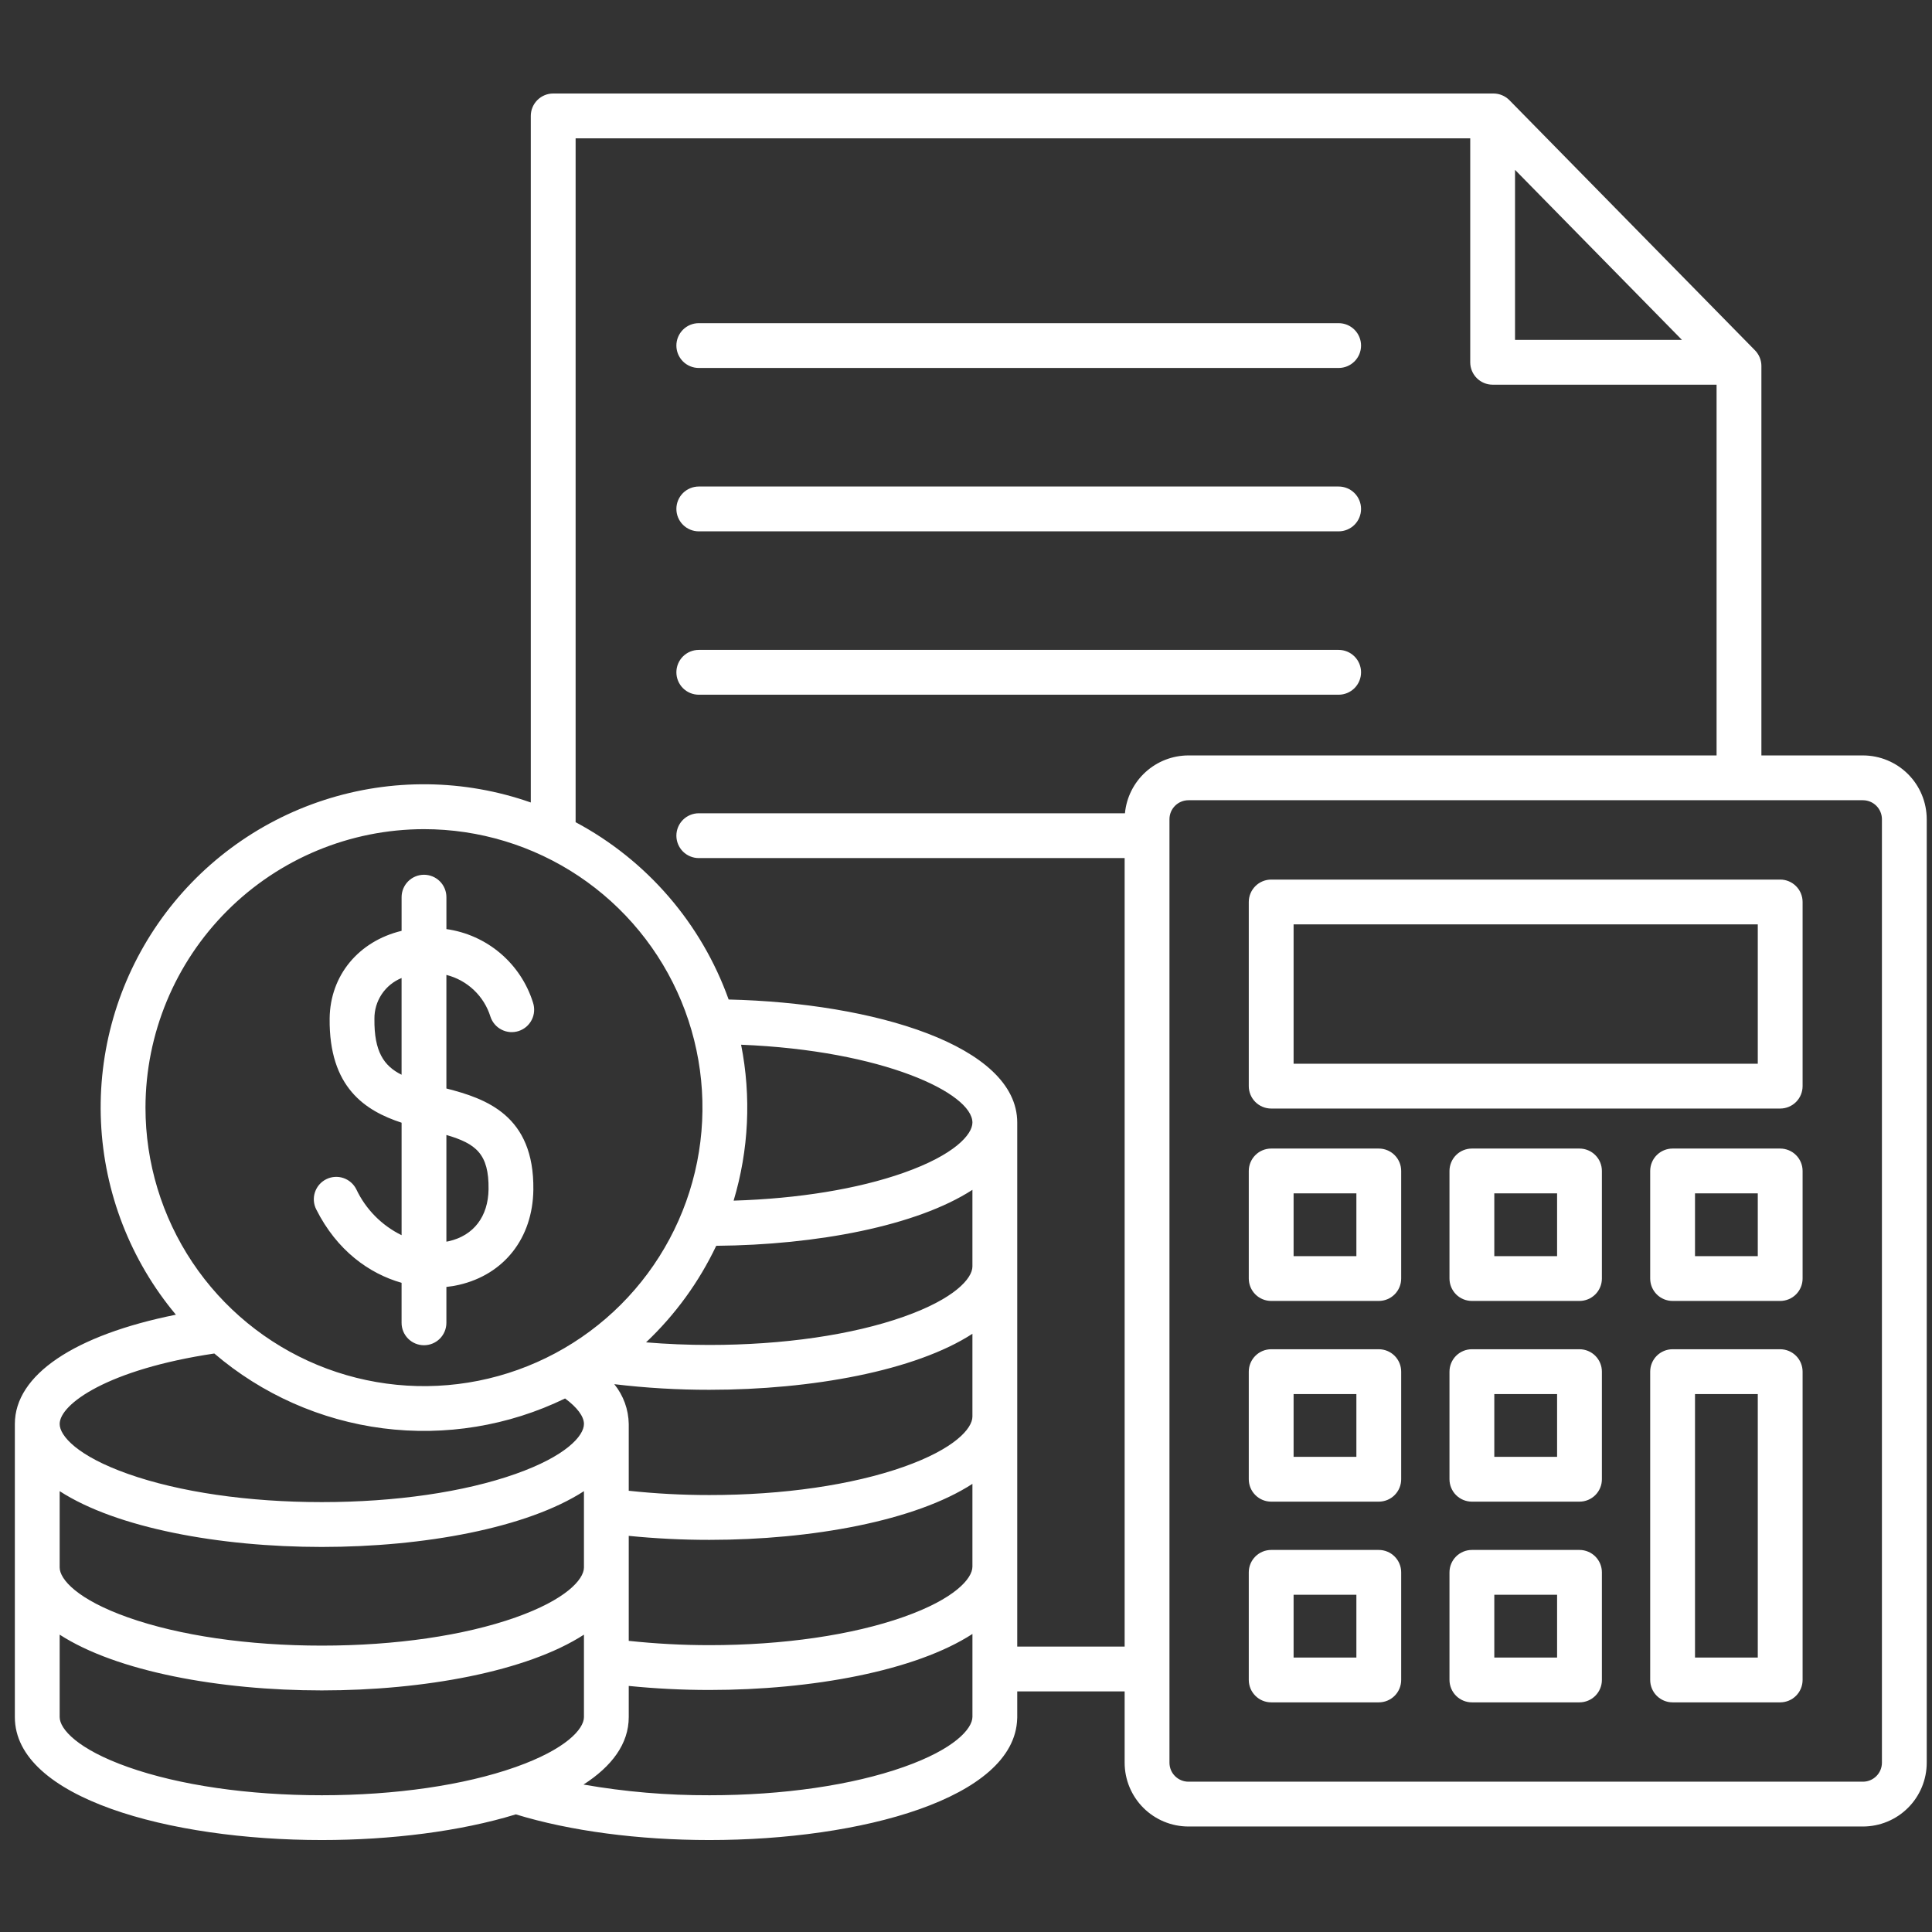 <svg xmlns="http://www.w3.org/2000/svg" width="96" height="96" viewBox="0 0 96 96" fill="none"><rect x="0" y="0" width="96" height="96" fill="#333333" stroke="none"/><g clip-path="url(#clip0_348_12599)"><path d="M19.954 63.742V65.731C19.954 66.026 20.071 66.309 20.28 66.518C20.489 66.727 20.772 66.844 21.067 66.844C21.363 66.844 21.646 66.727 21.855 66.518C22.063 66.309 22.181 66.026 22.181 65.731V63.947C22.389 63.925 22.596 63.892 22.8 63.845C25.051 63.328 26.47 61.518 26.502 59.122C26.552 55.409 24.13 54.587 22.181 54.086V48.443C22.693 48.572 23.163 48.831 23.547 49.195C23.93 49.558 24.214 50.014 24.37 50.519C24.416 50.657 24.488 50.786 24.583 50.897C24.678 51.008 24.794 51.099 24.925 51.165C25.055 51.232 25.197 51.271 25.343 51.283C25.489 51.294 25.635 51.276 25.774 51.231C25.913 51.185 26.042 51.113 26.153 51.018C26.264 50.923 26.355 50.806 26.421 50.676C26.488 50.546 26.527 50.404 26.538 50.258C26.55 50.112 26.532 49.965 26.487 49.826C26.191 48.871 25.628 48.019 24.866 47.371C24.104 46.723 23.173 46.305 22.182 46.166V44.58C22.182 44.284 22.065 44.001 21.856 43.792C21.647 43.584 21.364 43.466 21.069 43.466C20.773 43.466 20.49 43.584 20.281 43.792C20.073 44.001 19.955 44.284 19.955 44.58V46.253C17.822 46.768 16.404 48.465 16.38 50.602C16.34 54.044 18.157 55.196 19.955 55.787V61.376C18.967 60.892 18.173 60.087 17.703 59.092C17.57 58.828 17.338 58.627 17.058 58.534C16.778 58.441 16.472 58.463 16.208 58.596C15.944 58.728 15.743 58.96 15.65 59.241C15.557 59.521 15.579 59.827 15.712 60.091C16.74 62.141 18.347 63.286 19.954 63.742ZM24.276 59.092C24.257 60.45 23.538 61.391 22.302 61.675C22.262 61.684 22.221 61.69 22.181 61.697V56.396C23.642 56.825 24.299 57.328 24.276 59.092ZM18.605 50.628C18.599 50.193 18.725 49.767 18.966 49.404C19.207 49.042 19.551 48.761 19.954 48.597V53.403C19.075 52.968 18.586 52.253 18.605 50.628ZM33.609 17.171C33.609 16.876 33.727 16.593 33.935 16.384C34.144 16.175 34.427 16.058 34.723 16.058H66.517C66.812 16.058 67.095 16.175 67.304 16.384C67.513 16.593 67.63 16.876 67.63 17.171C67.63 17.466 67.513 17.75 67.304 17.958C67.095 18.167 66.812 18.284 66.517 18.284H34.723C34.427 18.284 34.144 18.167 33.935 17.958C33.727 17.75 33.609 17.466 33.609 17.171ZM33.609 25.289C33.609 24.993 33.727 24.71 33.935 24.501C34.144 24.293 34.427 24.175 34.723 24.175H66.517C66.812 24.175 67.095 24.293 67.304 24.501C67.513 24.71 67.63 24.993 67.63 25.289C67.63 25.584 67.513 25.867 67.304 26.076C67.095 26.285 66.812 26.402 66.517 26.402H34.723C34.427 26.402 34.144 26.285 33.935 26.076C33.727 25.867 33.609 25.584 33.609 25.289ZM33.609 33.406C33.609 33.111 33.727 32.828 33.935 32.619C34.144 32.41 34.427 32.293 34.723 32.293H66.517C66.812 32.293 67.095 32.41 67.304 32.619C67.513 32.828 67.63 33.111 67.63 33.406C67.63 33.702 67.513 33.985 67.304 34.194C67.095 34.402 66.812 34.52 66.517 34.52H34.723C34.427 34.52 34.144 34.402 33.935 34.194C33.727 33.985 33.609 33.702 33.609 33.406ZM92.569 37.537H87.523V18.186C87.523 17.895 87.408 17.615 87.204 17.407L75.004 4.98C74.901 4.875 74.777 4.791 74.641 4.734C74.505 4.676 74.358 4.647 74.21 4.646H27.489C27.193 4.646 26.91 4.764 26.701 4.973C26.493 5.181 26.375 5.465 26.375 5.76V39.875C23.057 38.711 19.449 38.668 16.104 39.754C12.759 40.839 9.863 42.992 7.86 45.882C5.858 48.773 4.859 52.24 5.018 55.753C5.177 59.266 6.485 62.63 8.74 65.327C3.694 66.34 0.738 68.318 0.738 70.757C0.738 70.881 0.741 70.998 0.738 71.121V85.321C0.738 89.333 8.411 91.431 15.99 91.431C19.426 91.431 22.88 91 25.631 90.155C28.314 90.978 31.718 91.431 35.25 91.431C42.788 91.431 50.417 89.362 50.543 85.405C50.544 85.386 50.546 85.366 50.546 85.346V84.045H55.883V87.589C55.884 88.429 56.218 89.235 56.812 89.829C57.406 90.423 58.212 90.757 59.052 90.758H92.569C93.409 90.757 94.215 90.423 94.809 89.829C95.404 89.234 95.738 88.428 95.738 87.588V40.706C95.737 39.866 95.403 39.06 94.809 38.466C94.215 37.872 93.409 37.538 92.569 37.537ZM75.281 8.44L83.575 16.889H75.281V8.44ZM21.067 41.2C23.804 41.2 26.48 42.012 28.755 43.532C31.031 45.053 32.804 47.214 33.852 49.743C34.899 52.271 35.173 55.053 34.639 57.738C34.105 60.422 32.787 62.888 30.852 64.823C28.917 66.758 26.451 68.076 23.767 68.61C21.082 69.144 18.3 68.87 15.772 67.823C13.243 66.775 11.082 65.002 9.561 62.726C8.041 60.45 7.229 57.775 7.229 55.038C7.233 51.369 8.693 47.852 11.287 45.258C13.881 42.663 17.398 41.204 21.067 41.2ZM2.965 74.095C5.791 75.924 10.911 76.867 15.99 76.867C21.069 76.867 26.19 75.924 29.016 74.095V77.887C29.015 78.479 28.124 79.483 25.617 80.37C23.062 81.273 19.644 81.77 15.99 81.77C12.336 81.77 8.918 81.273 6.364 80.37C3.857 79.484 2.966 78.479 2.965 77.887V74.095ZM35.589 61.903C40.574 61.862 45.55 60.917 48.319 59.122V62.931C48.319 63.525 47.426 64.536 44.908 65.426C42.345 66.332 38.915 66.83 35.25 66.83C34.178 66.83 33.126 66.786 32.102 66.701C33.551 65.331 34.733 63.704 35.589 61.903ZM48.319 70.389C48.319 70.983 47.426 71.994 44.908 72.884C42.345 73.79 38.915 74.288 35.25 74.288C33.911 74.289 32.573 74.218 31.242 74.075V71.121C31.24 70.999 31.242 70.88 31.242 70.757C31.23 70.036 30.978 69.34 30.524 68.779C32.093 68.967 33.671 69.06 35.25 69.058C40.347 69.058 45.487 68.112 48.319 66.275L48.319 70.389ZM31.242 77.889V76.316C32.574 76.449 33.912 76.516 35.25 76.515C40.347 76.515 45.487 75.569 48.319 73.732V77.847C48.319 78.441 47.426 79.452 44.908 80.342C42.345 81.248 38.915 81.747 35.25 81.747C33.911 81.747 32.573 81.675 31.242 81.533V77.889ZM44.908 58.273C42.628 59.079 39.661 59.562 36.453 59.659C37.207 57.146 37.335 54.486 36.825 51.912C43.88 52.194 48.319 54.32 48.319 55.779C48.32 56.373 47.426 57.383 44.908 58.273ZM10.648 67.254C13.02 69.282 15.933 70.574 19.029 70.972C22.125 71.368 25.27 70.853 28.078 69.489C28.678 69.931 29.016 70.381 29.016 70.756C29.016 71.347 28.125 72.353 25.617 73.239C23.062 74.142 19.644 74.639 15.99 74.639C12.336 74.639 8.918 74.142 6.364 73.239C3.855 72.353 2.965 71.348 2.965 70.757C2.965 69.77 5.352 68.046 10.648 67.255L10.648 67.254ZM6.364 87.805C3.855 86.918 2.965 85.913 2.965 85.321V81.225C5.791 83.054 10.911 83.996 15.99 83.996C21.069 83.996 26.19 83.054 29.016 81.225V85.321C29.016 85.913 28.125 86.918 25.617 87.805C23.062 88.708 19.644 89.205 15.99 89.205C12.336 89.205 8.918 88.708 6.364 87.805ZM44.908 87.8C42.345 88.706 38.915 89.205 35.25 89.205C33.153 89.212 31.06 89.035 28.994 88.674C30.398 87.771 31.242 86.651 31.242 85.322V83.773C32.574 83.907 33.912 83.974 35.25 83.974C40.348 83.974 45.487 83.027 48.32 81.19V85.306C48.319 85.9 47.426 86.911 44.908 87.8ZM50.546 81.818V56.039C50.545 55.952 50.546 55.867 50.546 55.779C50.546 51.951 43.423 49.834 36.206 49.665C34.854 45.885 32.143 42.744 28.602 40.854V6.874H73.055V18.002C73.055 18.297 73.172 18.58 73.381 18.789C73.59 18.998 73.873 19.115 74.168 19.115H85.296V37.537H59.053C58.264 37.538 57.503 37.833 56.92 38.365C56.337 38.896 55.972 39.626 55.898 40.411H34.723C34.427 40.411 34.144 40.529 33.935 40.737C33.727 40.946 33.609 41.229 33.609 41.525C33.609 41.82 33.727 42.103 33.935 42.312C34.144 42.52 34.427 42.638 34.723 42.638H55.883V81.818H50.546ZM93.512 87.588C93.511 87.838 93.412 88.078 93.235 88.254C93.058 88.431 92.819 88.531 92.569 88.531H59.053C58.803 88.531 58.563 88.431 58.386 88.254C58.209 88.078 58.11 87.838 58.11 87.588V40.706C58.11 40.456 58.209 40.217 58.386 40.04C58.563 39.863 58.803 39.764 59.053 39.763H92.569C92.819 39.764 93.058 39.863 93.235 40.04C93.412 40.217 93.511 40.456 93.512 40.706V87.588ZM88.457 43.706H63.165C62.87 43.706 62.586 43.823 62.378 44.032C62.169 44.241 62.051 44.524 62.051 44.819V53.969C62.051 54.265 62.169 54.548 62.378 54.757C62.586 54.965 62.87 55.083 63.165 55.083H88.457C88.752 55.083 89.035 54.965 89.244 54.757C89.453 54.548 89.57 54.265 89.57 53.969V44.819C89.57 44.523 89.453 44.24 89.244 44.032C89.035 43.823 88.752 43.705 88.457 43.705V43.706ZM87.343 52.856H64.278V45.932H87.343V52.856ZM78.484 77.016H73.138C72.842 77.016 72.559 77.133 72.35 77.342C72.142 77.551 72.024 77.834 72.024 78.129V83.475C72.024 83.771 72.142 84.054 72.35 84.263C72.559 84.472 72.842 84.589 73.138 84.589H78.484C78.779 84.589 79.062 84.472 79.271 84.263C79.48 84.054 79.597 83.771 79.597 83.475V78.129C79.597 77.834 79.48 77.551 79.271 77.342C79.062 77.133 78.779 77.016 78.484 77.016ZM77.371 82.362H74.251V79.243H77.371V82.362ZM68.511 77.016H63.165C62.87 77.016 62.586 77.133 62.378 77.342C62.169 77.551 62.051 77.834 62.051 78.129V83.475C62.051 83.771 62.169 84.054 62.378 84.263C62.586 84.472 62.87 84.589 63.165 84.589H68.511C68.806 84.589 69.09 84.472 69.298 84.263C69.507 84.054 69.624 83.771 69.624 83.475V78.129C69.624 77.834 69.507 77.551 69.298 77.342C69.09 77.133 68.806 77.016 68.511 77.016ZM67.398 82.362H64.278V79.243H67.398V82.362ZM68.511 57.071H63.165C62.87 57.071 62.586 57.188 62.378 57.397C62.169 57.605 62.051 57.889 62.051 58.184V63.53C62.051 63.825 62.169 64.108 62.378 64.317C62.586 64.526 62.87 64.643 63.165 64.643H68.511C68.806 64.643 69.09 64.526 69.298 64.317C69.507 64.108 69.624 63.825 69.624 63.53V58.184C69.624 57.889 69.507 57.605 69.298 57.397C69.09 57.188 68.806 57.071 68.511 57.071ZM67.398 62.417H64.278V59.297H67.398V62.417ZM68.511 67.043H63.165C62.87 67.043 62.586 67.161 62.378 67.369C62.169 67.578 62.051 67.861 62.051 68.157V73.503C62.051 73.798 62.169 74.081 62.378 74.29C62.586 74.499 62.87 74.616 63.165 74.616H68.511C68.806 74.616 69.09 74.499 69.298 74.29C69.507 74.081 69.624 73.798 69.624 73.503V68.157C69.624 67.861 69.507 67.578 69.298 67.369C69.09 67.161 68.806 67.043 68.511 67.043ZM67.398 72.389H64.278V69.27H67.398V72.389ZM78.484 57.071H73.138C72.842 57.071 72.559 57.188 72.35 57.397C72.142 57.605 72.024 57.889 72.024 58.184V63.53C72.024 63.825 72.142 64.108 72.35 64.317C72.559 64.526 72.842 64.643 73.138 64.643H78.484C78.779 64.643 79.062 64.526 79.271 64.317C79.48 64.108 79.597 63.825 79.597 63.53V58.184C79.597 57.889 79.48 57.605 79.271 57.397C79.062 57.188 78.779 57.071 78.484 57.071ZM77.371 62.417H74.251V59.297H77.371V62.417ZM88.457 57.071H83.11C82.815 57.071 82.532 57.188 82.323 57.397C82.114 57.605 81.997 57.889 81.997 58.184V63.53C81.997 63.825 82.114 64.108 82.323 64.317C82.532 64.526 82.815 64.643 83.11 64.643H88.457C88.752 64.643 89.035 64.526 89.244 64.317C89.453 64.108 89.57 63.825 89.57 63.53V58.184C89.57 57.889 89.453 57.605 89.244 57.397C89.035 57.188 88.752 57.071 88.457 57.071ZM87.343 62.417H84.224V59.297H87.343V62.417ZM78.484 67.043H73.138C72.842 67.043 72.559 67.161 72.35 67.369C72.142 67.578 72.024 67.861 72.024 68.157V73.503C72.024 73.798 72.142 74.081 72.35 74.29C72.559 74.499 72.842 74.616 73.138 74.616H78.484C78.779 74.616 79.062 74.499 79.271 74.29C79.48 74.081 79.597 73.798 79.597 73.503V68.157C79.597 67.861 79.48 67.578 79.271 67.369C79.062 67.161 78.779 67.043 78.484 67.043ZM77.371 72.389H74.251V69.27H77.371V72.389ZM88.457 67.043H83.11C82.815 67.043 82.532 67.161 82.323 67.369C82.114 67.578 81.997 67.861 81.997 68.157V83.475C81.997 83.771 82.114 84.054 82.323 84.263C82.532 84.472 82.815 84.589 83.11 84.589H88.457C88.752 84.589 89.035 84.472 89.244 84.263C89.453 84.054 89.57 83.771 89.57 83.475V68.157C89.57 67.861 89.453 67.578 89.244 67.369C89.035 67.161 88.752 67.043 88.457 67.043ZM87.343 82.362H84.224V69.27H87.343V82.362Z" fill="white"></path></g><defs><clipPath id="clip0_348_12599"><rect width="95" height="95" fill="white" transform="translate(0.738 0.539)"></rect></clipPath></defs></svg>